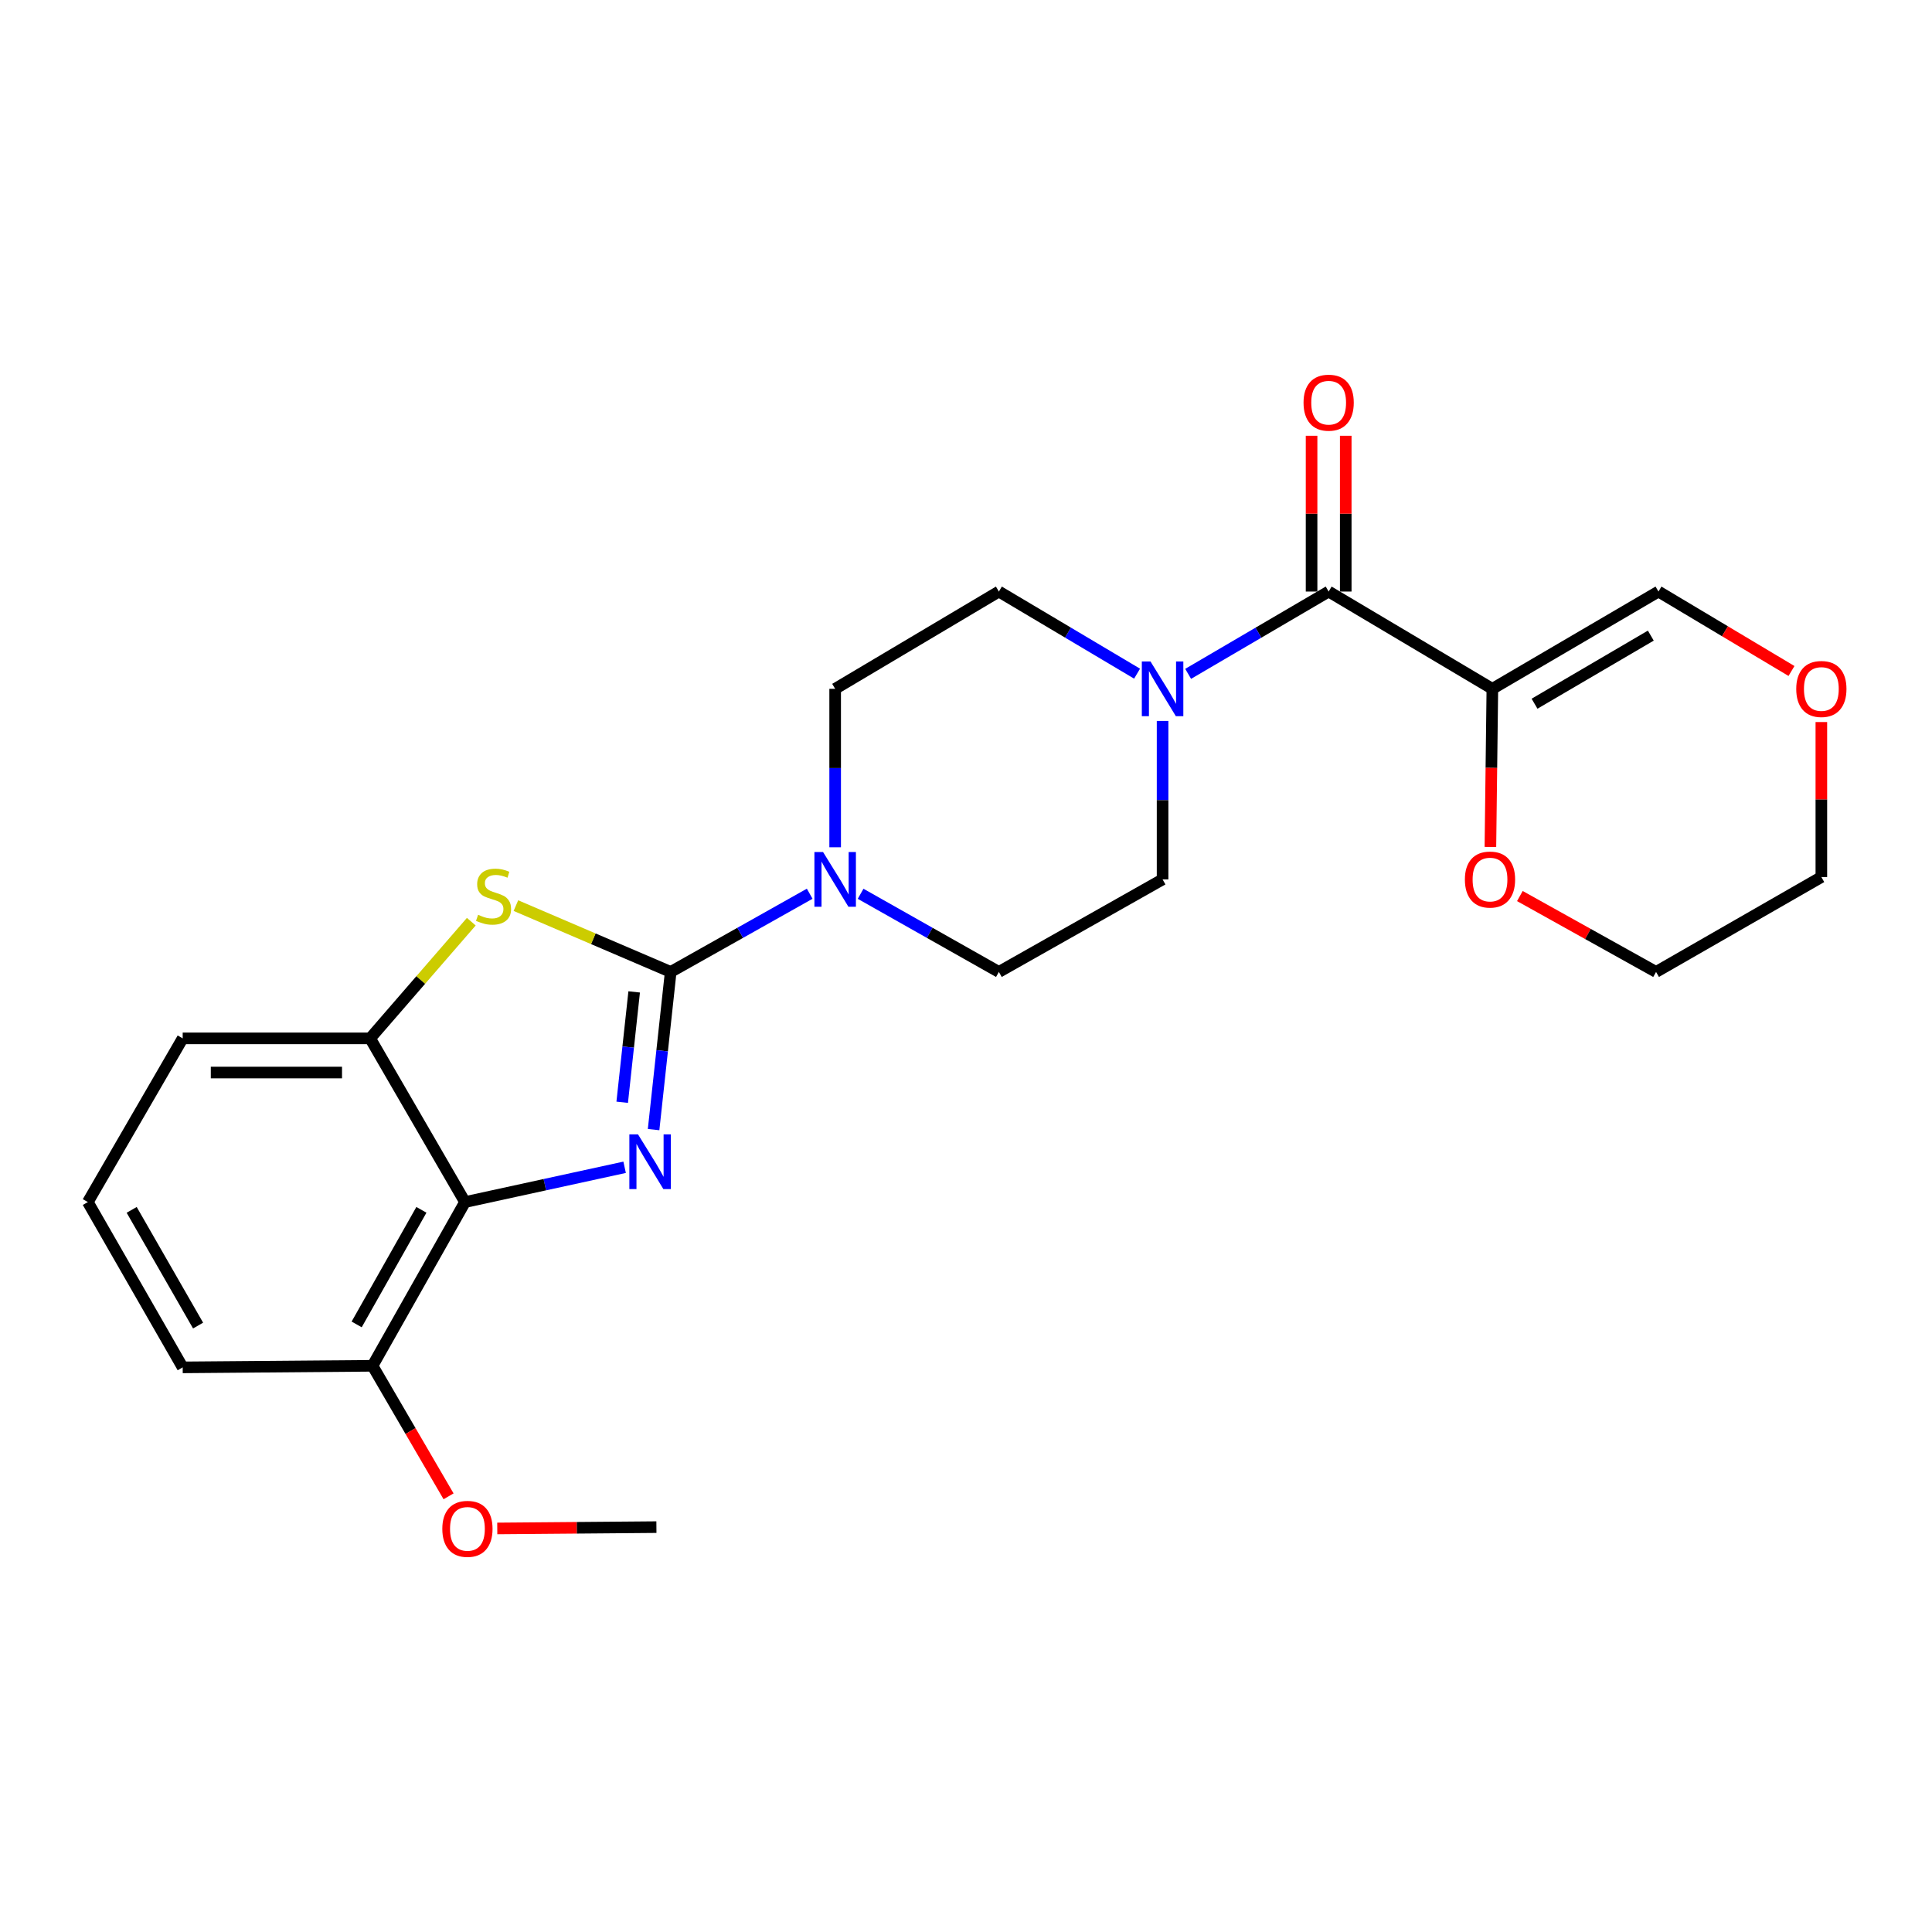 <?xml version='1.0' encoding='iso-8859-1'?>
<svg version='1.1' baseProfile='full'
              xmlns='http://www.w3.org/2000/svg'
                      xmlns:rdkit='http://www.rdkit.org/xml'
                      xmlns:xlink='http://www.w3.org/1999/xlink'
                  xml:space='preserve'
width='1000px' height='1000px' viewBox='0 0 1000 1000'>
<!-- END OF HEADER -->
<rect style='opacity:1.0;fill:#FFFFFF;stroke:none' width='1000' height='1000' x='0' y='0'> </rect>
<path class='bond-0' d='M 347.152,503.071 L 342.726,543.875' style='fill:none;fill-rule:evenodd;stroke:#000000;stroke-width:6px;stroke-linecap:butt;stroke-linejoin:miter;stroke-opacity:1' />
<path class='bond-0' d='M 342.726,543.875 L 338.299,584.679' style='fill:none;fill-rule:evenodd;stroke:#0000FF;stroke-width:6px;stroke-linecap:butt;stroke-linejoin:miter;stroke-opacity:1' />
<path class='bond-0' d='M 328.246,513.405 L 325.148,541.968' style='fill:none;fill-rule:evenodd;stroke:#000000;stroke-width:6px;stroke-linecap:butt;stroke-linejoin:miter;stroke-opacity:1' />
<path class='bond-0' d='M 325.148,541.968 L 322.049,570.53' style='fill:none;fill-rule:evenodd;stroke:#0000FF;stroke-width:6px;stroke-linecap:butt;stroke-linejoin:miter;stroke-opacity:1' />
<path class='bond-1' d='M 347.152,503.071 L 307.091,485.905' style='fill:none;fill-rule:evenodd;stroke:#000000;stroke-width:6px;stroke-linecap:butt;stroke-linejoin:miter;stroke-opacity:1' />
<path class='bond-1' d='M 307.091,485.905 L 267.03,468.739' style='fill:none;fill-rule:evenodd;stroke:#CCCC00;stroke-width:6px;stroke-linecap:butt;stroke-linejoin:miter;stroke-opacity:1' />
<path class='bond-5' d='M 347.152,503.071 L 383.124,482.831' style='fill:none;fill-rule:evenodd;stroke:#000000;stroke-width:6px;stroke-linecap:butt;stroke-linejoin:miter;stroke-opacity:1' />
<path class='bond-5' d='M 383.124,482.831 L 419.095,462.592' style='fill:none;fill-rule:evenodd;stroke:#0000FF;stroke-width:6px;stroke-linecap:butt;stroke-linejoin:miter;stroke-opacity:1' />
<path class='bond-2' d='M 323.303,604.184 L 281.998,613.188' style='fill:none;fill-rule:evenodd;stroke:#0000FF;stroke-width:6px;stroke-linecap:butt;stroke-linejoin:miter;stroke-opacity:1' />
<path class='bond-2' d='M 281.998,613.188 L 240.693,622.192' style='fill:none;fill-rule:evenodd;stroke:#000000;stroke-width:6px;stroke-linecap:butt;stroke-linejoin:miter;stroke-opacity:1' />
<path class='bond-7' d='M 243.939,477.065 L 217.759,507.263' style='fill:none;fill-rule:evenodd;stroke:#CCCC00;stroke-width:6px;stroke-linecap:butt;stroke-linejoin:miter;stroke-opacity:1' />
<path class='bond-7' d='M 217.759,507.263 L 191.579,537.461' style='fill:none;fill-rule:evenodd;stroke:#000000;stroke-width:6px;stroke-linecap:butt;stroke-linejoin:miter;stroke-opacity:1' />
<path class='bond-10' d='M 240.693,622.192 L 192.816,706.934' style='fill:none;fill-rule:evenodd;stroke:#000000;stroke-width:6px;stroke-linecap:butt;stroke-linejoin:miter;stroke-opacity:1' />
<path class='bond-10' d='M 218.117,626.206 L 184.604,685.525' style='fill:none;fill-rule:evenodd;stroke:#000000;stroke-width:6px;stroke-linecap:butt;stroke-linejoin:miter;stroke-opacity:1' />
<path class='bond-24' d='M 240.693,622.192 L 191.579,537.461' style='fill:none;fill-rule:evenodd;stroke:#000000;stroke-width:6px;stroke-linecap:butt;stroke-linejoin:miter;stroke-opacity:1' />
<path class='bond-3' d='M 772.441,356.534 L 687.709,306.183' style='fill:none;fill-rule:evenodd;stroke:#000000;stroke-width:6px;stroke-linecap:butt;stroke-linejoin:miter;stroke-opacity:1' />
<path class='bond-8' d='M 772.441,356.534 L 771.936,397.462' style='fill:none;fill-rule:evenodd;stroke:#000000;stroke-width:6px;stroke-linecap:butt;stroke-linejoin:miter;stroke-opacity:1' />
<path class='bond-8' d='M 771.936,397.462 L 771.43,438.389' style='fill:none;fill-rule:evenodd;stroke:#FF0000;stroke-width:6px;stroke-linecap:butt;stroke-linejoin:miter;stroke-opacity:1' />
<path class='bond-9' d='M 772.441,356.534 L 858.42,306.183' style='fill:none;fill-rule:evenodd;stroke:#000000;stroke-width:6px;stroke-linecap:butt;stroke-linejoin:miter;stroke-opacity:1' />
<path class='bond-9' d='M 794.273,364.239 L 854.458,328.993' style='fill:none;fill-rule:evenodd;stroke:#000000;stroke-width:6px;stroke-linecap:butt;stroke-linejoin:miter;stroke-opacity:1' />
<path class='bond-4' d='M 687.709,306.183 L 651.345,327.483' style='fill:none;fill-rule:evenodd;stroke:#000000;stroke-width:6px;stroke-linecap:butt;stroke-linejoin:miter;stroke-opacity:1' />
<path class='bond-4' d='M 651.345,327.483 L 614.98,348.784' style='fill:none;fill-rule:evenodd;stroke:#0000FF;stroke-width:6px;stroke-linecap:butt;stroke-linejoin:miter;stroke-opacity:1' />
<path class='bond-15' d='M 696.55,306.183 L 696.55,265.868' style='fill:none;fill-rule:evenodd;stroke:#000000;stroke-width:6px;stroke-linecap:butt;stroke-linejoin:miter;stroke-opacity:1' />
<path class='bond-15' d='M 696.55,265.868 L 696.55,225.553' style='fill:none;fill-rule:evenodd;stroke:#FF0000;stroke-width:6px;stroke-linecap:butt;stroke-linejoin:miter;stroke-opacity:1' />
<path class='bond-15' d='M 678.869,306.183 L 678.869,265.868' style='fill:none;fill-rule:evenodd;stroke:#000000;stroke-width:6px;stroke-linecap:butt;stroke-linejoin:miter;stroke-opacity:1' />
<path class='bond-15' d='M 678.869,265.868 L 678.869,225.553' style='fill:none;fill-rule:evenodd;stroke:#FF0000;stroke-width:6px;stroke-linecap:butt;stroke-linejoin:miter;stroke-opacity:1' />
<path class='bond-11' d='M 445.45,462.621 L 481.234,482.846' style='fill:none;fill-rule:evenodd;stroke:#0000FF;stroke-width:6px;stroke-linecap:butt;stroke-linejoin:miter;stroke-opacity:1' />
<path class='bond-11' d='M 481.234,482.846 L 517.018,503.071' style='fill:none;fill-rule:evenodd;stroke:#000000;stroke-width:6px;stroke-linecap:butt;stroke-linejoin:miter;stroke-opacity:1' />
<path class='bond-12' d='M 432.277,438.549 L 432.277,397.542' style='fill:none;fill-rule:evenodd;stroke:#0000FF;stroke-width:6px;stroke-linecap:butt;stroke-linejoin:miter;stroke-opacity:1' />
<path class='bond-12' d='M 432.277,397.542 L 432.277,356.534' style='fill:none;fill-rule:evenodd;stroke:#000000;stroke-width:6px;stroke-linecap:butt;stroke-linejoin:miter;stroke-opacity:1' />
<path class='bond-6' d='M 588.546,348.688 L 552.782,327.435' style='fill:none;fill-rule:evenodd;stroke:#0000FF;stroke-width:6px;stroke-linecap:butt;stroke-linejoin:miter;stroke-opacity:1' />
<path class='bond-6' d='M 552.782,327.435 L 517.018,306.183' style='fill:none;fill-rule:evenodd;stroke:#000000;stroke-width:6px;stroke-linecap:butt;stroke-linejoin:miter;stroke-opacity:1' />
<path class='bond-25' d='M 601.75,373.16 L 601.75,414.168' style='fill:none;fill-rule:evenodd;stroke:#0000FF;stroke-width:6px;stroke-linecap:butt;stroke-linejoin:miter;stroke-opacity:1' />
<path class='bond-25' d='M 601.75,414.168 L 601.75,455.175' style='fill:none;fill-rule:evenodd;stroke:#000000;stroke-width:6px;stroke-linecap:butt;stroke-linejoin:miter;stroke-opacity:1' />
<path class='bond-18' d='M 191.579,537.461 L 94.559,537.461' style='fill:none;fill-rule:evenodd;stroke:#000000;stroke-width:6px;stroke-linecap:butt;stroke-linejoin:miter;stroke-opacity:1' />
<path class='bond-18' d='M 177.026,555.142 L 109.112,555.142' style='fill:none;fill-rule:evenodd;stroke:#000000;stroke-width:6px;stroke-linecap:butt;stroke-linejoin:miter;stroke-opacity:1' />
<path class='bond-20' d='M 786.683,463.79 L 821.928,483.431' style='fill:none;fill-rule:evenodd;stroke:#FF0000;stroke-width:6px;stroke-linecap:butt;stroke-linejoin:miter;stroke-opacity:1' />
<path class='bond-20' d='M 821.928,483.431 L 857.173,503.071' style='fill:none;fill-rule:evenodd;stroke:#000000;stroke-width:6px;stroke-linecap:butt;stroke-linejoin:miter;stroke-opacity:1' />
<path class='bond-16' d='M 858.42,306.183 L 892.847,326.743' style='fill:none;fill-rule:evenodd;stroke:#000000;stroke-width:6px;stroke-linecap:butt;stroke-linejoin:miter;stroke-opacity:1' />
<path class='bond-16' d='M 892.847,326.743 L 927.274,347.304' style='fill:none;fill-rule:evenodd;stroke:#FF0000;stroke-width:6px;stroke-linecap:butt;stroke-linejoin:miter;stroke-opacity:1' />
<path class='bond-17' d='M 192.816,706.934 L 212.496,740.713' style='fill:none;fill-rule:evenodd;stroke:#000000;stroke-width:6px;stroke-linecap:butt;stroke-linejoin:miter;stroke-opacity:1' />
<path class='bond-17' d='M 212.496,740.713 L 232.176,774.493' style='fill:none;fill-rule:evenodd;stroke:#FF0000;stroke-width:6px;stroke-linecap:butt;stroke-linejoin:miter;stroke-opacity:1' />
<path class='bond-21' d='M 192.816,706.934 L 94.559,707.749' style='fill:none;fill-rule:evenodd;stroke:#000000;stroke-width:6px;stroke-linecap:butt;stroke-linejoin:miter;stroke-opacity:1' />
<path class='bond-13' d='M 517.018,503.071 L 601.75,455.175' style='fill:none;fill-rule:evenodd;stroke:#000000;stroke-width:6px;stroke-linecap:butt;stroke-linejoin:miter;stroke-opacity:1' />
<path class='bond-14' d='M 432.277,356.534 L 517.018,306.183' style='fill:none;fill-rule:evenodd;stroke:#000000;stroke-width:6px;stroke-linecap:butt;stroke-linejoin:miter;stroke-opacity:1' />
<path class='bond-22' d='M 942.729,373.73 L 942.729,413.843' style='fill:none;fill-rule:evenodd;stroke:#FF0000;stroke-width:6px;stroke-linecap:butt;stroke-linejoin:miter;stroke-opacity:1' />
<path class='bond-22' d='M 942.729,413.843 L 942.729,453.957' style='fill:none;fill-rule:evenodd;stroke:#000000;stroke-width:6px;stroke-linecap:butt;stroke-linejoin:miter;stroke-opacity:1' />
<path class='bond-23' d='M 257.386,791.124 L 298.571,790.781' style='fill:none;fill-rule:evenodd;stroke:#FF0000;stroke-width:6px;stroke-linecap:butt;stroke-linejoin:miter;stroke-opacity:1' />
<path class='bond-23' d='M 298.571,790.781 L 339.756,790.437' style='fill:none;fill-rule:evenodd;stroke:#000000;stroke-width:6px;stroke-linecap:butt;stroke-linejoin:miter;stroke-opacity:1' />
<path class='bond-19' d='M 94.559,537.461 L 45.455,622.192' style='fill:none;fill-rule:evenodd;stroke:#000000;stroke-width:6px;stroke-linecap:butt;stroke-linejoin:miter;stroke-opacity:1' />
<path class='bond-26' d='M 45.455,622.192 L 94.559,707.749' style='fill:none;fill-rule:evenodd;stroke:#000000;stroke-width:6px;stroke-linecap:butt;stroke-linejoin:miter;stroke-opacity:1' />
<path class='bond-26' d='M 68.155,626.225 L 102.528,686.114' style='fill:none;fill-rule:evenodd;stroke:#000000;stroke-width:6px;stroke-linecap:butt;stroke-linejoin:miter;stroke-opacity:1' />
<path class='bond-27' d='M 857.173,503.071 L 942.729,453.957' style='fill:none;fill-rule:evenodd;stroke:#000000;stroke-width:6px;stroke-linecap:butt;stroke-linejoin:miter;stroke-opacity:1' />
<path  class='atom-1' d='M 330.235 587.149
L 339.515 602.149
Q 340.435 603.629, 341.915 606.309
Q 343.395 608.989, 343.475 609.149
L 343.475 587.149
L 347.235 587.149
L 347.235 615.469
L 343.355 615.469
L 333.395 599.069
Q 332.235 597.149, 330.995 594.949
Q 329.795 592.749, 329.435 592.069
L 329.435 615.469
L 325.755 615.469
L 325.755 587.149
L 330.235 587.149
' fill='#0000FF'/>
<path  class='atom-2' d='M 247.456 473.5
Q 247.776 473.62, 249.096 474.18
Q 250.416 474.74, 251.856 475.1
Q 253.336 475.42, 254.776 475.42
Q 257.456 475.42, 259.016 474.14
Q 260.576 472.82, 260.576 470.54
Q 260.576 468.98, 259.776 468.02
Q 259.016 467.06, 257.816 466.54
Q 256.616 466.02, 254.616 465.42
Q 252.096 464.66, 250.576 463.94
Q 249.096 463.22, 248.016 461.7
Q 246.976 460.18, 246.976 457.62
Q 246.976 454.06, 249.376 451.86
Q 251.816 449.66, 256.616 449.66
Q 259.896 449.66, 263.616 451.22
L 262.696 454.3
Q 259.296 452.9, 256.736 452.9
Q 253.976 452.9, 252.456 454.06
Q 250.936 455.18, 250.976 457.14
Q 250.976 458.66, 251.736 459.58
Q 252.536 460.5, 253.656 461.02
Q 254.816 461.54, 256.736 462.14
Q 259.296 462.94, 260.816 463.74
Q 262.336 464.54, 263.416 466.18
Q 264.536 467.78, 264.536 470.54
Q 264.536 474.46, 261.896 476.58
Q 259.296 478.66, 254.936 478.66
Q 252.416 478.66, 250.496 478.1
Q 248.616 477.58, 246.376 476.66
L 247.456 473.5
' fill='#CCCC00'/>
<path  class='atom-6' d='M 426.017 441.015
L 435.297 456.015
Q 436.217 457.495, 437.697 460.175
Q 439.177 462.855, 439.257 463.015
L 439.257 441.015
L 443.017 441.015
L 443.017 469.335
L 439.137 469.335
L 429.177 452.935
Q 428.017 451.015, 426.777 448.815
Q 425.577 446.615, 425.217 445.935
L 425.217 469.335
L 421.537 469.335
L 421.537 441.015
L 426.017 441.015
' fill='#0000FF'/>
<path  class='atom-7' d='M 595.49 342.374
L 604.77 357.374
Q 605.69 358.854, 607.17 361.534
Q 608.65 364.214, 608.73 364.374
L 608.73 342.374
L 612.49 342.374
L 612.49 370.694
L 608.61 370.694
L 598.65 354.294
Q 597.49 352.374, 596.25 350.174
Q 595.05 347.974, 594.69 347.294
L 594.69 370.694
L 591.01 370.694
L 591.01 342.374
L 595.49 342.374
' fill='#0000FF'/>
<path  class='atom-9' d='M 758.223 455.255
Q 758.223 448.455, 761.583 444.655
Q 764.943 440.855, 771.223 440.855
Q 777.503 440.855, 780.863 444.655
Q 784.223 448.455, 784.223 455.255
Q 784.223 462.135, 780.823 466.055
Q 777.423 469.935, 771.223 469.935
Q 764.983 469.935, 761.583 466.055
Q 758.223 462.175, 758.223 455.255
M 771.223 466.735
Q 775.543 466.735, 777.863 463.855
Q 780.223 460.935, 780.223 455.255
Q 780.223 449.695, 777.863 446.895
Q 775.543 444.055, 771.223 444.055
Q 766.903 444.055, 764.543 446.855
Q 762.223 449.655, 762.223 455.255
Q 762.223 460.975, 764.543 463.855
Q 766.903 466.735, 771.223 466.735
' fill='#FF0000'/>
<path  class='atom-16' d='M 674.709 208.427
Q 674.709 201.627, 678.069 197.827
Q 681.429 194.027, 687.709 194.027
Q 693.989 194.027, 697.349 197.827
Q 700.709 201.627, 700.709 208.427
Q 700.709 215.307, 697.309 219.227
Q 693.909 223.107, 687.709 223.107
Q 681.469 223.107, 678.069 219.227
Q 674.709 215.347, 674.709 208.427
M 687.709 219.907
Q 692.029 219.907, 694.349 217.027
Q 696.709 214.107, 696.709 208.427
Q 696.709 202.867, 694.349 200.067
Q 692.029 197.227, 687.709 197.227
Q 683.389 197.227, 681.029 200.027
Q 678.709 202.827, 678.709 208.427
Q 678.709 214.147, 681.029 217.027
Q 683.389 219.907, 687.709 219.907
' fill='#FF0000'/>
<path  class='atom-17' d='M 929.729 356.614
Q 929.729 349.814, 933.089 346.014
Q 936.449 342.214, 942.729 342.214
Q 949.009 342.214, 952.369 346.014
Q 955.729 349.814, 955.729 356.614
Q 955.729 363.494, 952.329 367.414
Q 948.929 371.294, 942.729 371.294
Q 936.489 371.294, 933.089 367.414
Q 929.729 363.534, 929.729 356.614
M 942.729 368.094
Q 947.049 368.094, 949.369 365.214
Q 951.729 362.294, 951.729 356.614
Q 951.729 351.054, 949.369 348.254
Q 947.049 345.414, 942.729 345.414
Q 938.409 345.414, 936.049 348.214
Q 933.729 351.014, 933.729 356.614
Q 933.729 362.334, 936.049 365.214
Q 938.409 368.094, 942.729 368.094
' fill='#FF0000'/>
<path  class='atom-18' d='M 228.94 791.333
Q 228.94 784.533, 232.3 780.733
Q 235.66 776.933, 241.94 776.933
Q 248.22 776.933, 251.58 780.733
Q 254.94 784.533, 254.94 791.333
Q 254.94 798.213, 251.54 802.133
Q 248.14 806.013, 241.94 806.013
Q 235.7 806.013, 232.3 802.133
Q 228.94 798.253, 228.94 791.333
M 241.94 802.813
Q 246.26 802.813, 248.58 799.933
Q 250.94 797.013, 250.94 791.333
Q 250.94 785.773, 248.58 782.973
Q 246.26 780.133, 241.94 780.133
Q 237.62 780.133, 235.26 782.933
Q 232.94 785.733, 232.94 791.333
Q 232.94 797.053, 235.26 799.933
Q 237.62 802.813, 241.94 802.813
' fill='#FF0000'/>
</svg>
